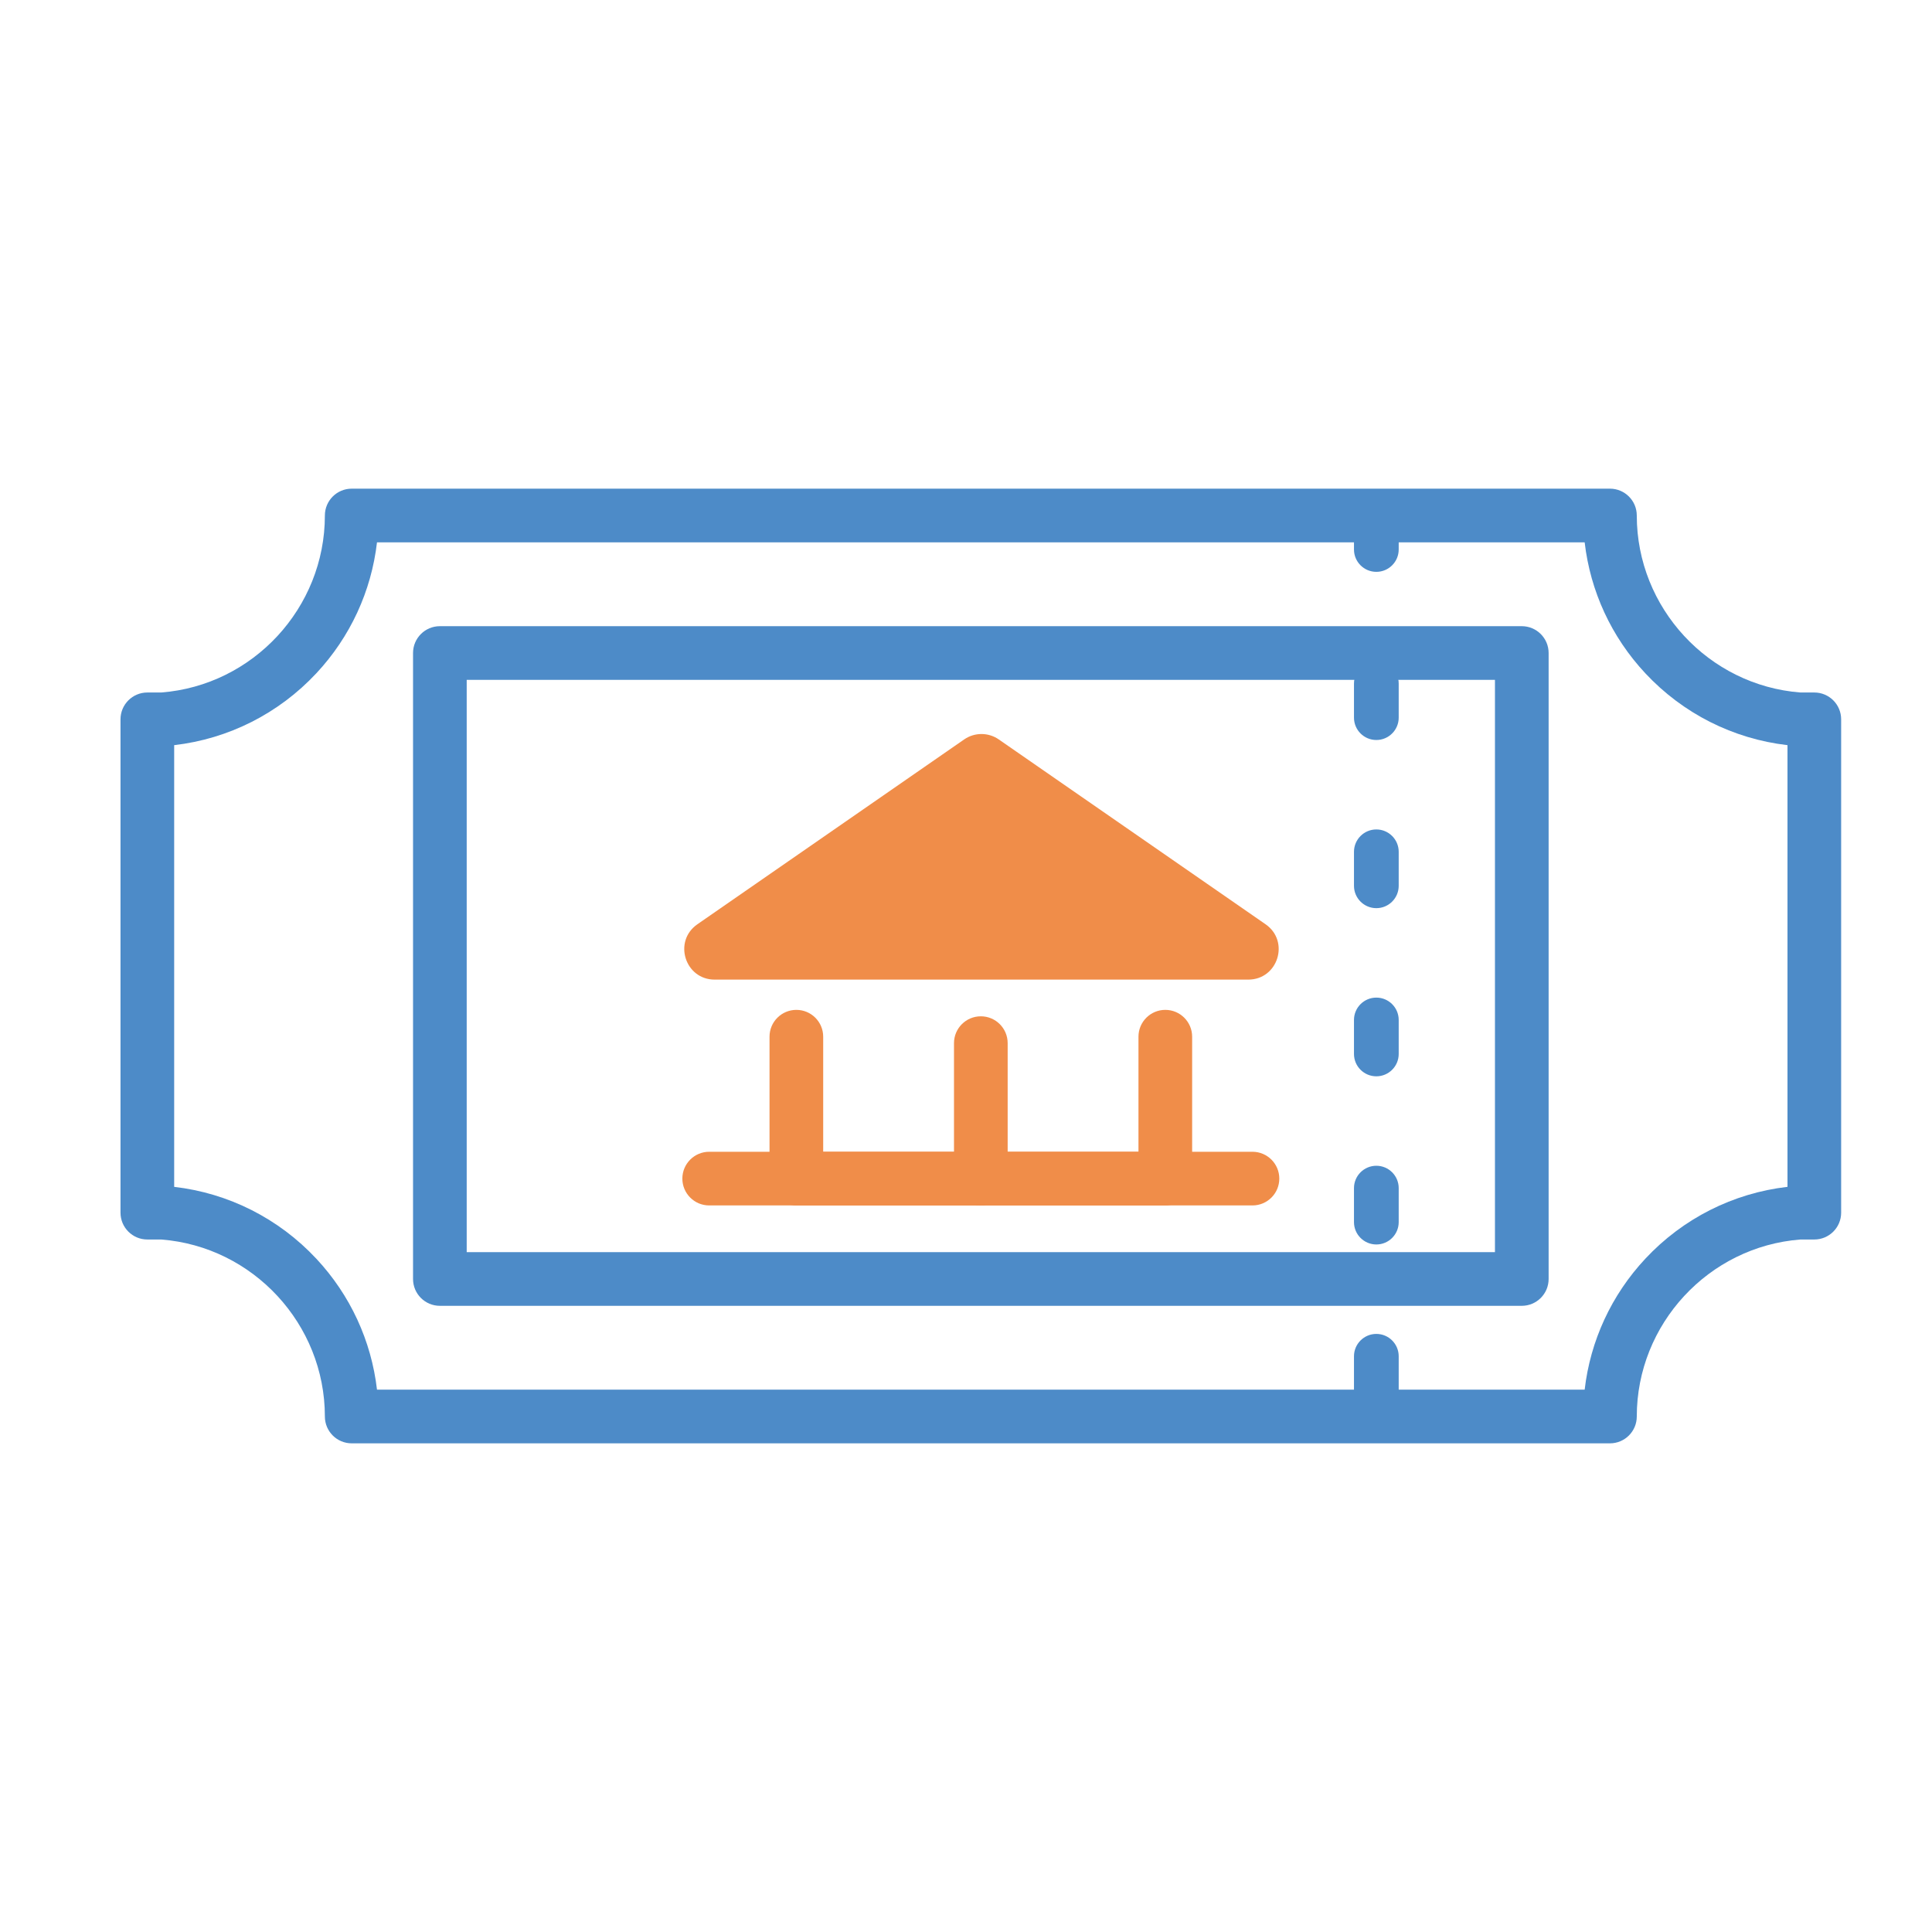 <?xml version="1.0" encoding="UTF-8"?>
<svg id="option_2" xmlns="http://www.w3.org/2000/svg" width="1080" height="1080" viewBox="0 0 1080 1080">
  <defs>
    <style>
      .cls-1 {
        fill: #4d8bc8;
      }

      .cls-2 {
        fill: #f08d49;
      }
    </style>
  </defs>
  <g id="Reserve_A_Museum_Pass_opt_2">
    <g>
      <path class="cls-1" d="M769.383,789.666c-6.903,0-12.5-5.597-12.5-12.5v-19c0-6.903,5.597-12.5,12.5-12.5s12.5,5.597,12.5,12.5v19c0,6.903-5.597,12.5-12.5,12.5ZM769.383,695.666c-6.903,0-12.5-5.597-12.5-12.5v-19c0-6.903,5.597-12.5,12.5-12.5s12.5,5.597,12.5,12.5v19c0,6.903-5.597,12.5-12.5,12.5ZM769.383,601.666c-6.903,0-12.5-5.597-12.5-12.5v-19c0-6.903,5.597-12.5,12.5-12.5s12.5,5.597,12.5,12.5v19c0,6.903-5.597,12.5-12.5,12.5ZM769.383,507.666c-6.903,0-12.5-5.597-12.5-12.5v-19c0-6.903,5.597-12.5,12.5-12.5s12.5,5.597,12.5,12.5v19c0,6.903-5.597,12.5-12.5,12.5ZM769.383,413.666c-6.903,0-12.5-5.597-12.5-12.5v-19c0-6.903,5.597-12.5,12.5-12.5s12.5,5.597,12.5,12.5v19c0,6.903-5.597,12.5-12.5,12.5ZM769.383,319.666c-6.903,0-12.5-5.597-12.5-12.5v-19c0-6.903,5.597-12.5,12.5-12.5s12.5,5.597,12.5,12.5v19c0,6.903-5.597,12.5-12.5,12.5Z"/>
      <path class="cls-1" d="M899.971,806.834H196.607c-8.284,0-15-6.716-15-15,0-51.623-40.146-94.983-91.491-98.944h-7.752c-8.284,0-15-6.716-15-15v-275.779c0-8.284,6.716-15,15-15h7.752c51.346-3.961,91.491-47.321,91.491-98.944,0-8.284,6.716-15,15-15h703.363c8.284,0,15,6.716,15,15,0,51.623,40.146,94.983,91.491,98.944h7.752c8.284,0,15,6.716,15,15v275.779c0,8.284-6.716,15-15,15h-7.752c-51.346,3.961-91.491,47.321-91.491,98.944,0,8.284-6.716,15-15,15ZM210.743,776.834h675.092c3.164-27.323,14.938-52.903,33.939-73.232,21.039-22.511,49.069-36.635,79.439-40.147v-246.908c-30.37-3.513-58.4-17.637-79.439-40.147-19.001-20.329-30.775-45.909-33.939-73.232H210.743c-3.164,27.323-14.938,52.903-33.939,73.232-21.039,22.511-49.069,36.635-79.439,40.147v246.908c30.37,3.513,58.4,17.637,79.439,40.147,19.001,20.329,30.775,45.909,33.939,73.232Z"/>
      <path class="cls-1" d="M850.689,729.96H245.89c-8.284,0-15-6.716-15-15v-349.92c0-8.284,6.716-15,15-15h604.8c8.284,0,15,6.716,15,15v349.92c0,8.284-6.716,15-15,15ZM260.89,699.96h574.8v-319.92H260.89v319.92Z"/>
      <g>
        <path class="cls-2" d="M697.783,547.613h-298.266c-16.646,0-23.355-21.462-9.672-30.942l149.133-103.324c5.818-4.031,13.525-4.031,19.343,0l149.133,103.324c13.683,9.48,6.975,30.942-9.672,30.942Z"/>
        <path class="cls-2" d="M651.41,673.845h-206.242c-8.284,0-15-6.716-15-15v-79.323c0-8.284,6.716-15,15-15s15,6.716,15,15v64.323h176.242v-64.323c0-8.284,6.716-15,15-15s15,6.716,15,15v79.323c0,8.284-6.716,15-15,15Z"/>
        <path class="cls-2" d="M700.138,673.845h-303.697c-8.284,0-15-6.716-15-15s6.716-15,15-15h303.697c8.284,0,15,6.716,15,15s-6.716,15-15,15Z"/>
        <path class="cls-2" d="M548.289,673.845c-8.284,0-15-6.716-15-15v-75.725c0-8.284,6.716-15,15-15s15,6.716,15,15v75.725c0,8.284-6.716,15-15,15Z"/>
      </g>
    </g>
  </g>
</svg>
